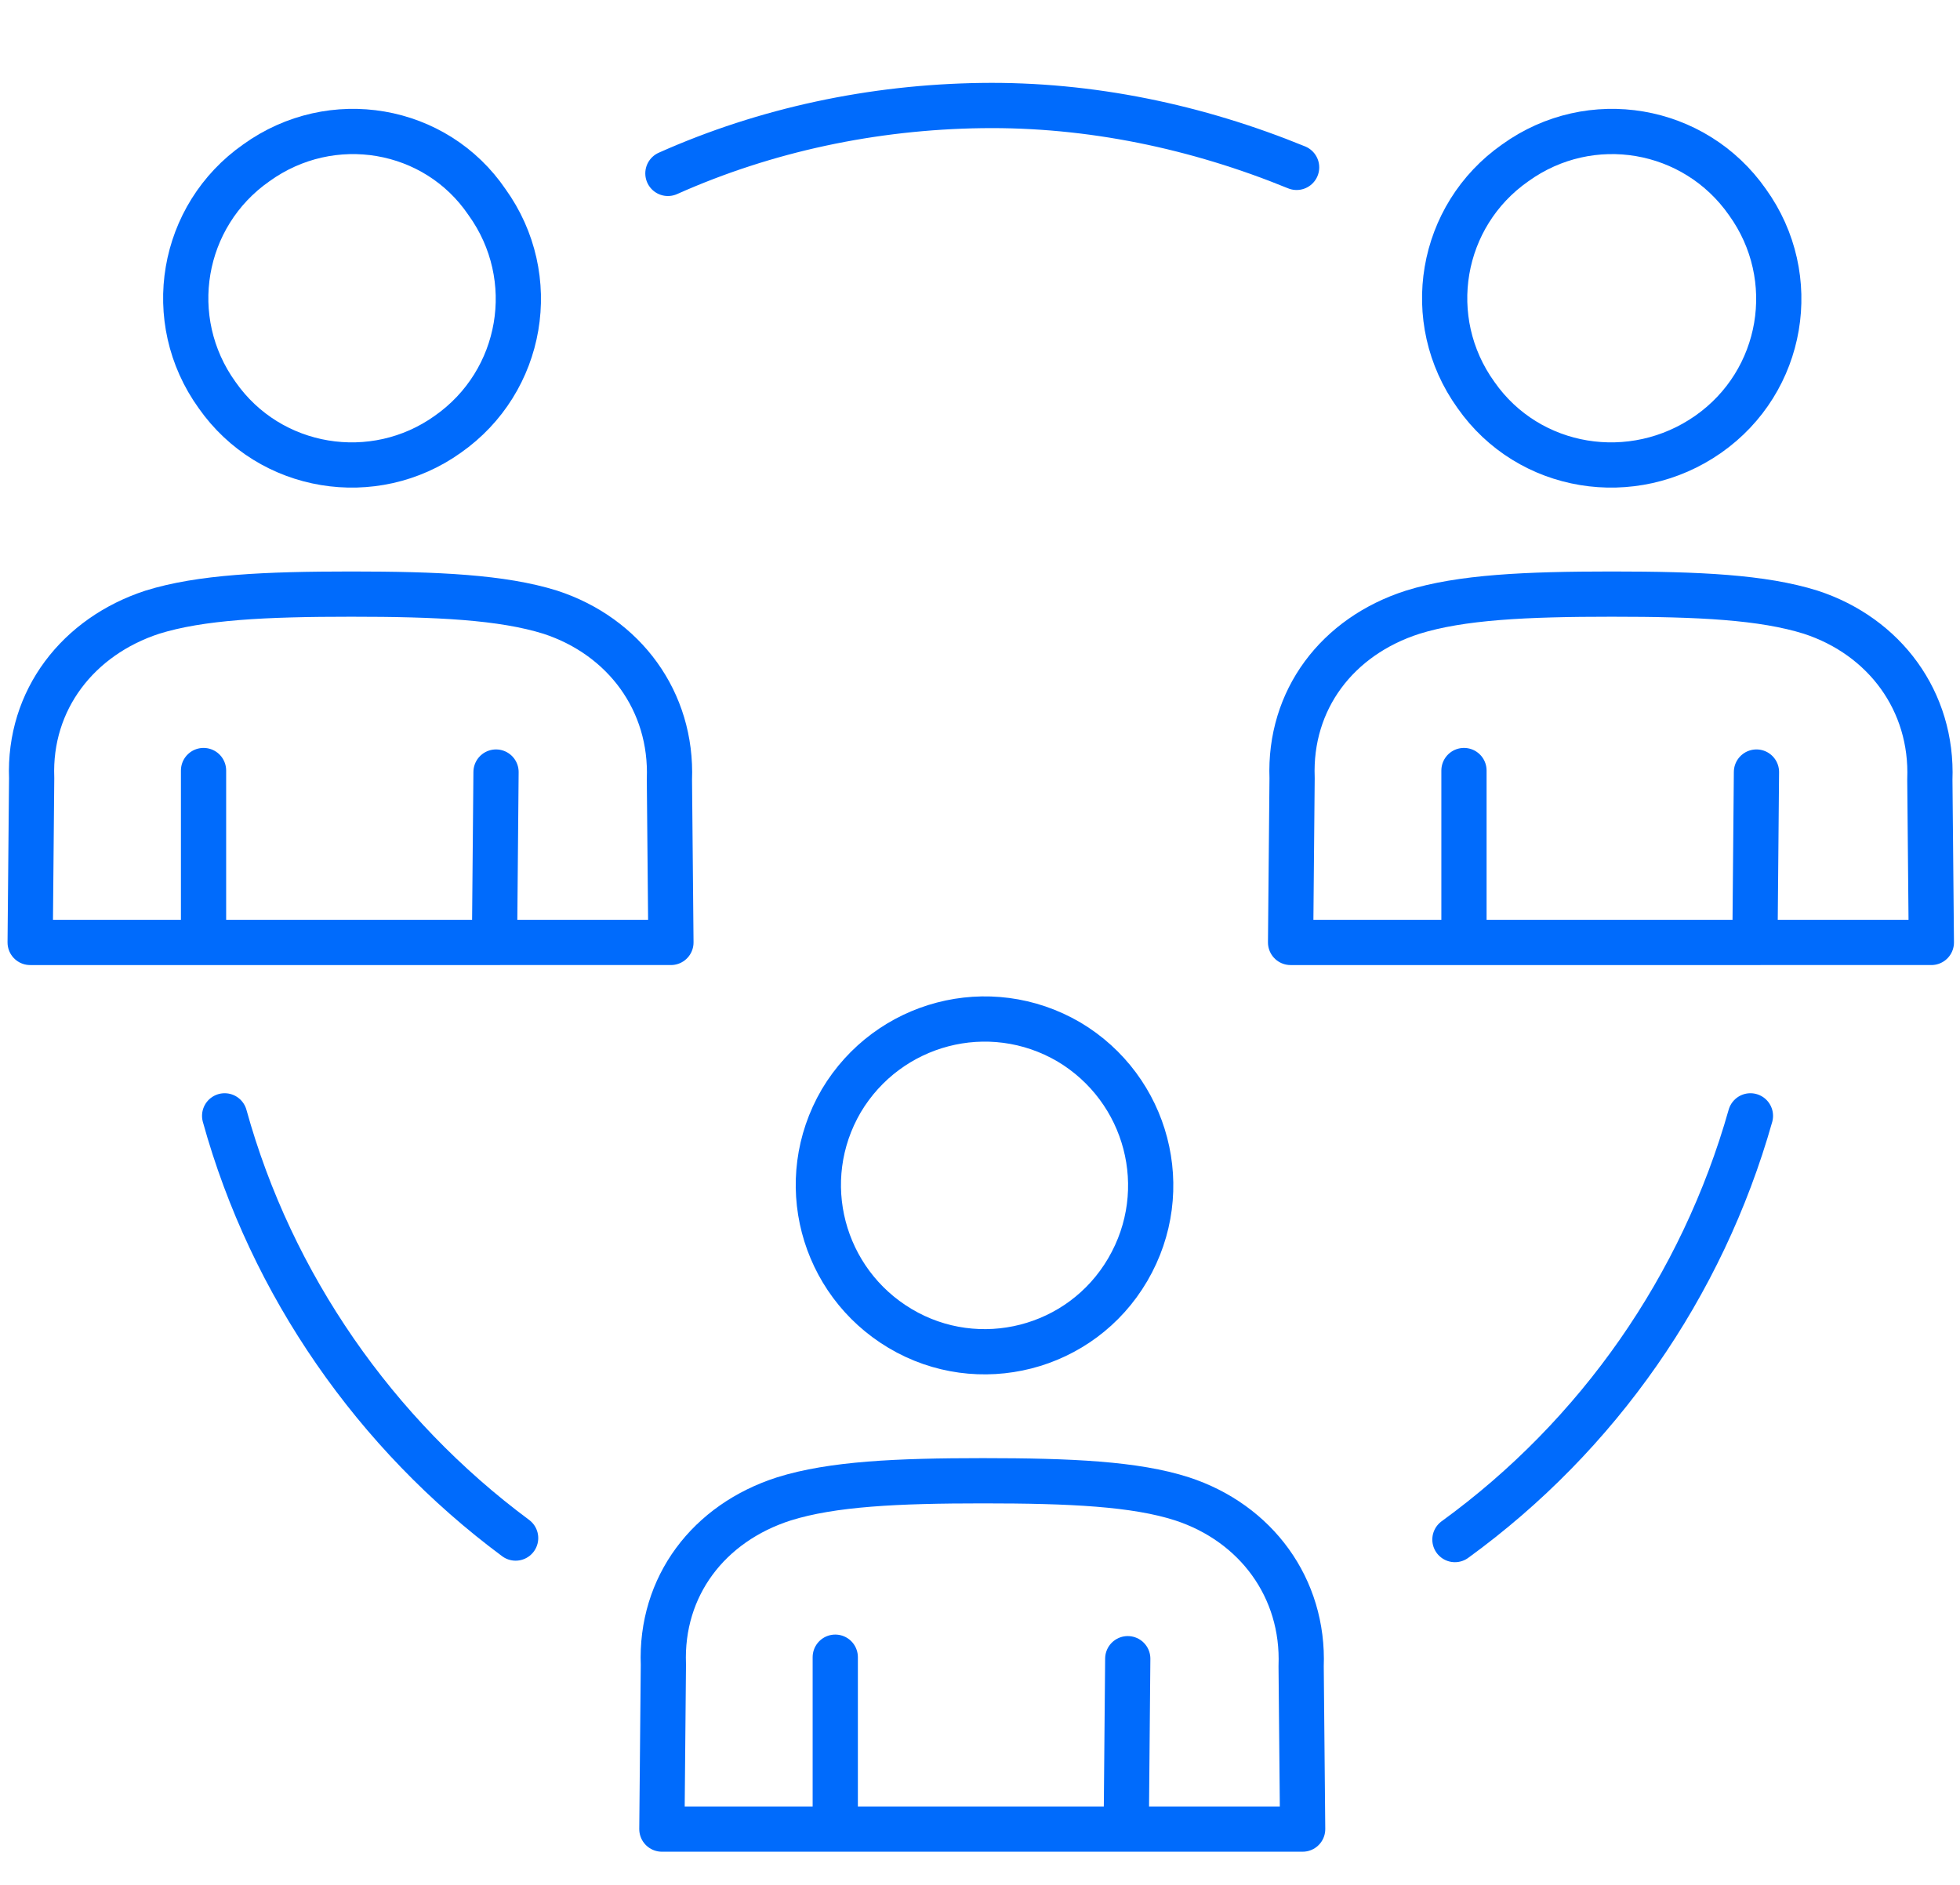 <svg xmlns="http://www.w3.org/2000/svg" xmlns:xlink="http://www.w3.org/1999/xlink" id="Layer_1" x="0px" y="0px" viewBox="0 0 130 125" style="enable-background:new 0 0 130 125;" xml:space="preserve"><style type="text/css">	.st0{clip-path:url(#SVGID_00000039099064025377170540000009675112850028617918_);}	.st1{fill:none;stroke:#006BFC;stroke-width:3;stroke-linecap:round;stroke-linejoin:round;stroke-miterlimit:10;}</style><g>	<defs>		<rect id="SVGID_1_" y="5" width="130" height="118.3"></rect>	</defs>	<clipPath id="SVGID_00000106106893545115390470000001763648415233169064_">		<use xlink:href="#SVGID_1_" style="overflow:visible;"></use>	</clipPath>	<g style="clip-path:url(#SVGID_00000106106893545115390470000001763648415233169064_);">		<path class="st1" d="M44.3,11.5C50.8,8.6,57.9,7.1,65.1,7c7.2-0.1,14.3,1.4,20.9,4.1"></path>		<path class="st1" d="M34.2,102C24.9,95.1,18,85.2,14.9,74"></path>		<path class="st1" d="M116.1,74c-3.2,11.3-10.1,21.2-19.6,28.1"></path>		<path class="st1" d="M113.3,28.8c5-3.5,6.2-10.4,2.6-15.4c-3.5-5-10.4-6.2-15.4-2.6c-5,3.5-6.2,10.4-2.6,15.4   C101.4,31.2,108.3,32.3,113.3,28.8z"></path>		<path class="st1" d="M85.6,62.5l0.1-10.9c-0.2-5.2,3-9.4,8-11c3.2-1,7.5-1.2,13.2-1.2c5.8,0,10,0.2,13.2,1.2   c4.9,1.6,8.1,5.9,7.9,11.1l0.1,10.8L85.6,62.5z"></path>		<path class="st1" d="M97.1,62.4l0-11.3"></path>		<path class="st1" d="M116.5,51.2l-0.1,11.2"></path>		<path class="st1" d="M29.7,28.8c5-3.5,6.2-10.4,2.6-15.4C28.9,8.4,22,7.2,17,10.8c-5,3.5-6.2,10.4-2.6,15.4   C17.9,31.2,24.8,32.3,29.7,28.8z"></path>		<path class="st1" d="M2,62.5l0.1-10.9c-0.2-5.2,3.1-9.4,8-11c3.2-1,7.5-1.2,13.2-1.2s10,0.2,13.2,1.2c4.9,1.6,8.1,5.9,7.9,11.1   l0.1,10.8L2,62.5z"></path>		<path class="st1" d="M13.5,62.4l0-11.3"></path>		<path class="st1" d="M32.9,51.2l-0.1,11.2"></path>		<path class="st1" d="M74.8,84.2c3.1-5.3,1.3-12-3.9-15.1c-5.3-3.1-12-1.3-15.1,3.9c-3.1,5.3-1.3,12,3.9,15.1   C64.9,91.2,71.7,89.5,74.8,84.2z"></path>		<path class="st1" d="M43.9,121.3l0.1-10.9c-0.2-5.2,3-9.4,8-11c3.2-1,7.5-1.2,13.2-1.2c5.8,0,10.1,0.2,13.2,1.2   c4.9,1.6,8.1,5.9,7.9,11.1l0.1,10.8L43.9,121.3z"></path>		<path class="st1" d="M55.4,121.2l0-11.3"></path>		<path class="st1" d="M74.8,110l-0.1,11.2"></path>	</g></g></svg>
